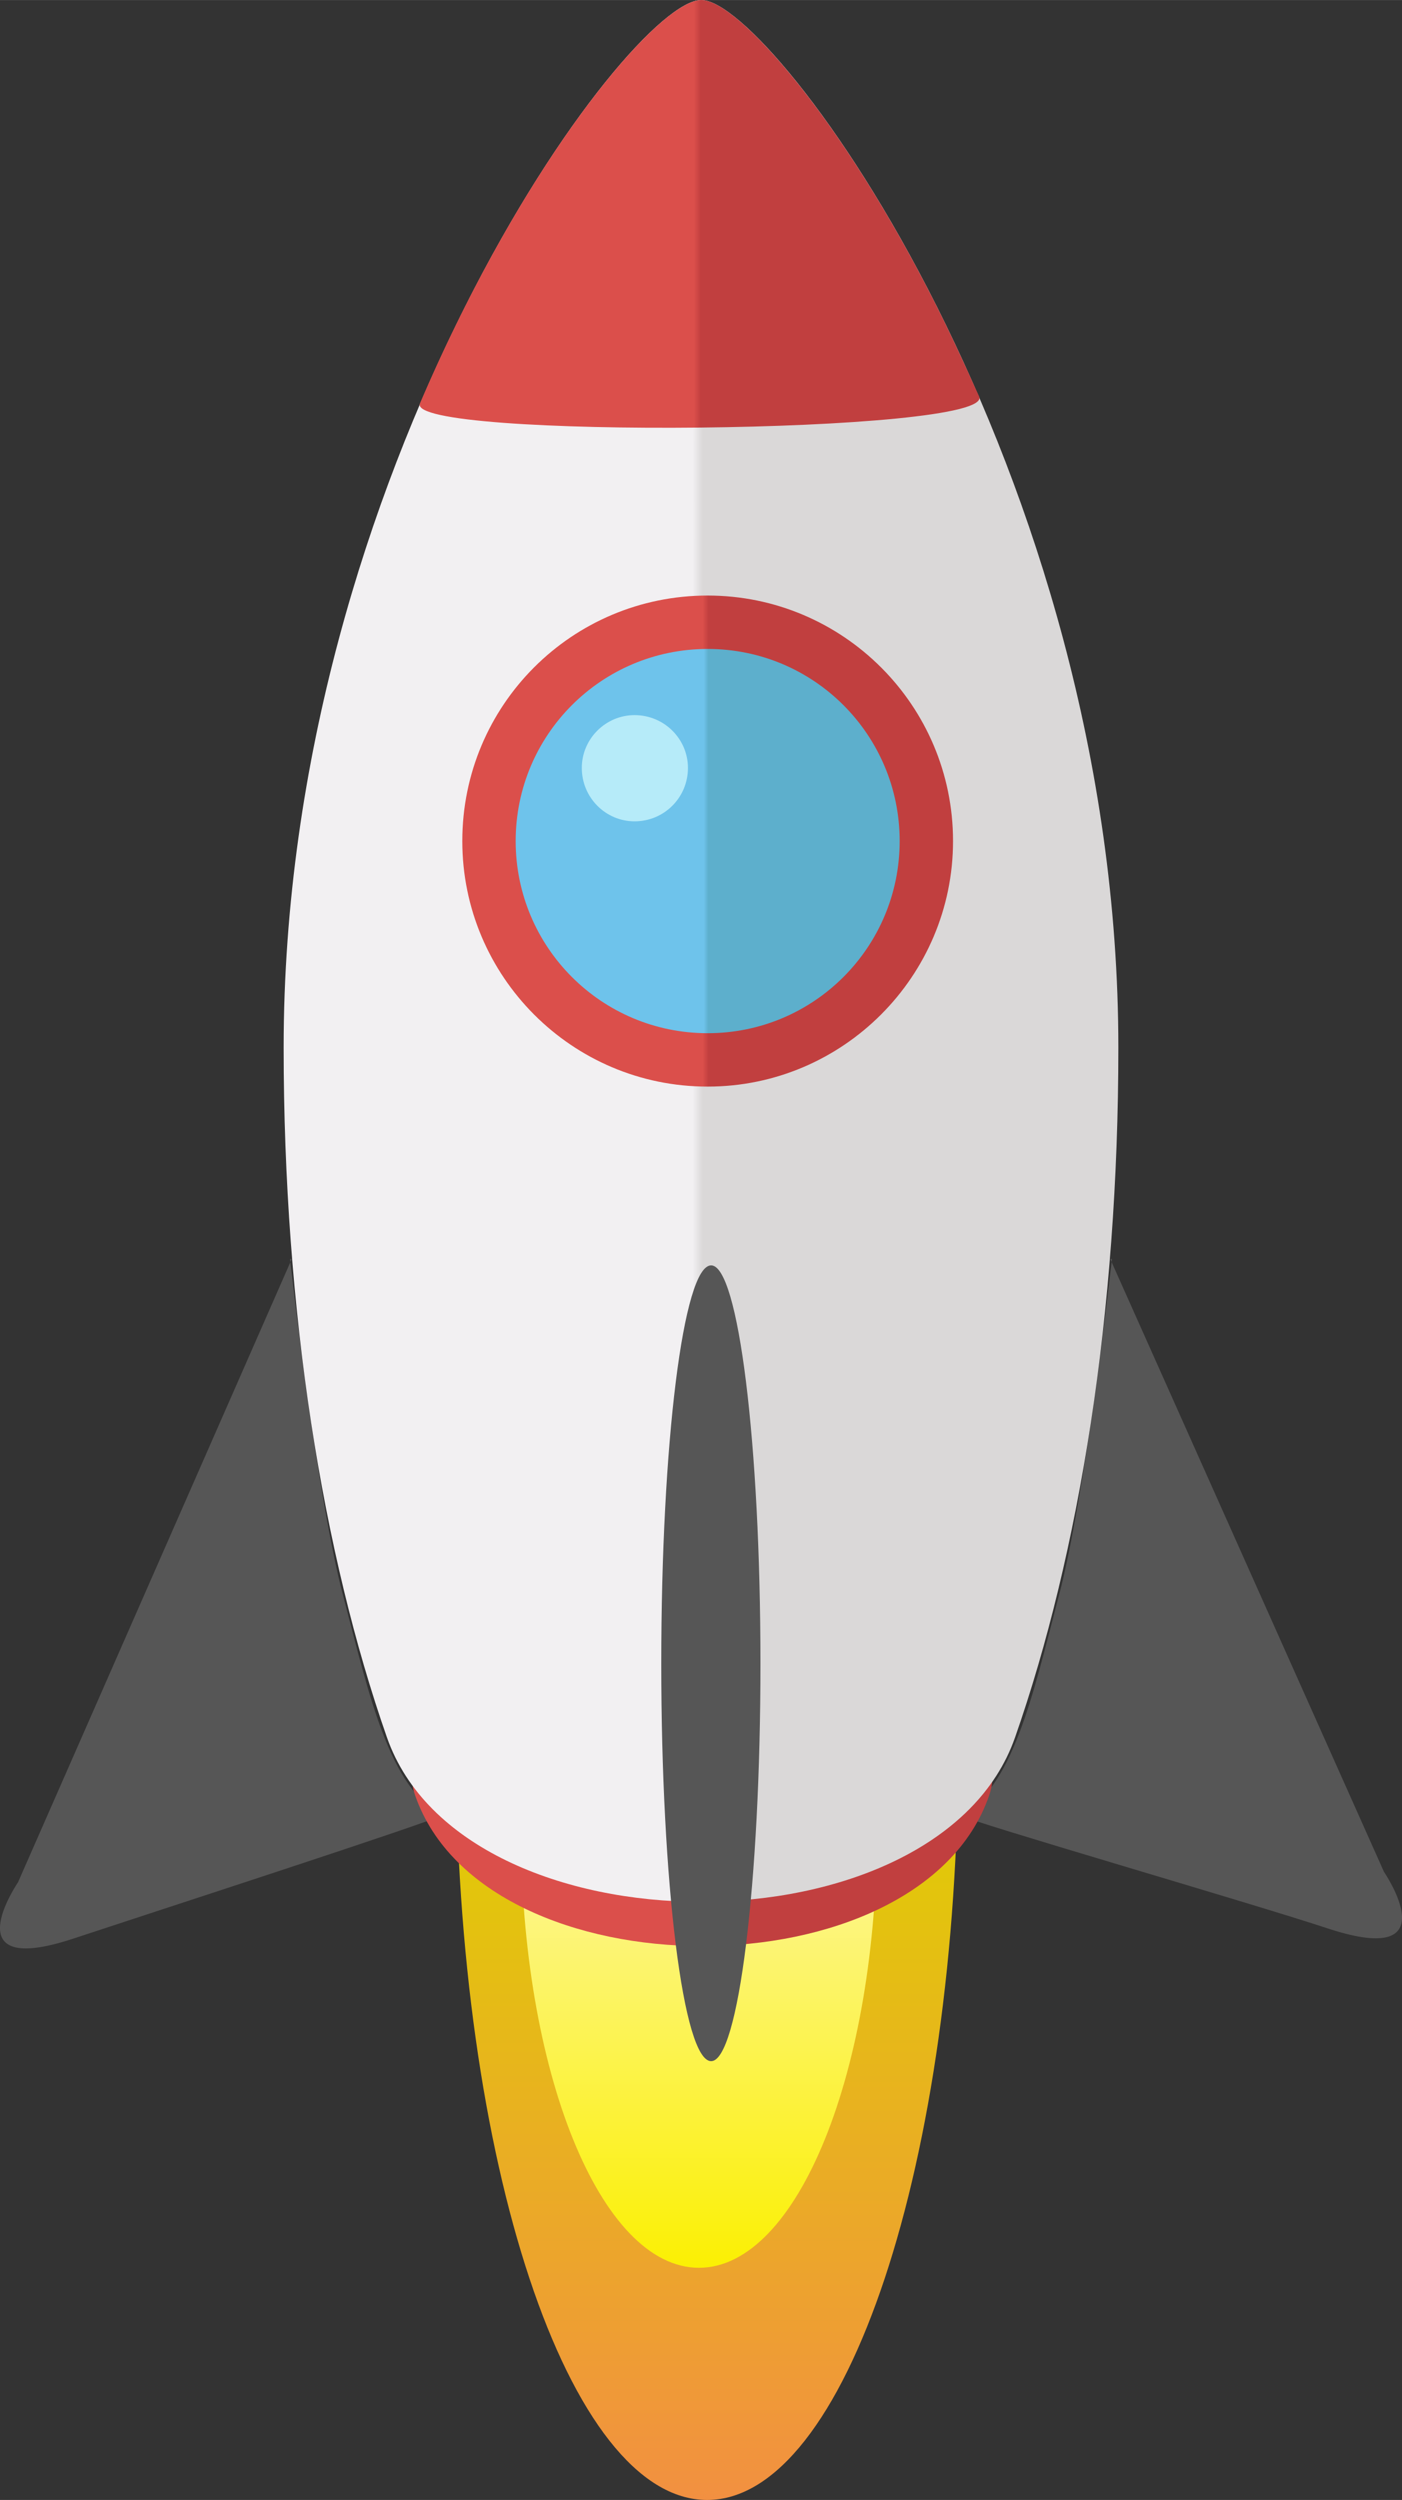 <?xml version="1.0" encoding="UTF-8"?>
<!DOCTYPE svg PUBLIC "-//W3C//DTD SVG 1.1//EN" "http://www.w3.org/Graphics/SVG/1.1/DTD/svg11.dtd">
<!-- Creator: CorelDRAW X7 -->
<svg xmlns="http://www.w3.org/2000/svg" xml:space="preserve" width="58.525mm" height="104.291mm" version="1.1" style="shape-rendering:geometricPrecision; text-rendering:geometricPrecision; image-rendering:optimizeQuality; fill-rule:evenodd; clip-rule:evenodd"
viewBox="0 0 2417 4307"
 xmlns:xlink="http://www.w3.org/1999/xlink">
 <rect x="0" y="0" width="2417" height="4307" fill="#333333" stroke="none"/>
 <defs>
  <style type="text/css">
   <![CDATA[
    .fil0 {fill:#565656;fill-rule:nonzero}
    .fil8 {fill:#B6EBF9;fill-rule:nonzero}
    .fil1 {fill:url(#id0);fill-rule:nonzero}
    .fil6 {fill:url(#id1);fill-rule:nonzero}
    .fil7 {fill:url(#id2);fill-rule:nonzero}
    .fil2 {fill:url(#id3);fill-rule:nonzero}
    .fil3 {fill:url(#id4);fill-rule:nonzero}
    .fil5 {fill:url(#id5);fill-rule:nonzero}
    .fil4 {fill:url(#id6);fill-rule:nonzero}
   ]]>
  </style>
  <linearGradient id="id0" gradientUnits="userSpaceOnUse" x1="1218.57" y1="4307.08" x2="1218.57" y2="3004.68">
   <stop offset="0" style="stop-opacity:1; stop-color:#F29041"/>
   <stop offset="1" style="stop-opacity:1; stop-color:#DFD100"/>
  </linearGradient>
  <linearGradient id="id1" gradientUnits="userSpaceOnUse" x1="797.235" y1="1448.9" x2="1642.65" y2="1448.9">
   <stop offset="0" style="stop-opacity:1; stop-color:#DB4F4B"/>
   <stop offset="0.49" style="stop-opacity:1; stop-color:#DB4F4B"/>
   <stop offset="0.502" style="stop-opacity:1; stop-color:#C13F3F"/>
   <stop offset="1" style="stop-opacity:1; stop-color:#C13F3F"/>
  </linearGradient>
  <linearGradient id="id2" gradientUnits="userSpaceOnUse" x1="888.63" y1="1448.91" x2="1551.25" y2="1448.91">
   <stop offset="0" style="stop-opacity:1; stop-color:#6EC3EB"/>
   <stop offset="0.49" style="stop-opacity:1; stop-color:#6EC3EB"/>
   <stop offset="0.502" style="stop-opacity:1; stop-color:#5DAFCC"/>
   <stop offset="1" style="stop-opacity:1; stop-color:#5DAFCC"/>
  </linearGradient>
  <linearGradient id="id3" gradientUnits="userSpaceOnUse" x1="1204.87" y1="3907.22" x2="1204.87" y2="3148.63">
   <stop offset="0" style="stop-opacity:1; stop-color:#FBF003"/>
   <stop offset="1" style="stop-opacity:1; stop-color:#FDF69C"/>
  </linearGradient>
  <linearGradient id="id4" gradientUnits="userSpaceOnUse" xlink:href="#id1" x1="710.227" y1="3114.98" x2="1711.19" y2="3114.98">
  </linearGradient>
  <linearGradient id="id5" gradientUnits="userSpaceOnUse" xlink:href="#id1" x1="723.881" y1="368.48" x2="1688.3" y2="368.48">
  </linearGradient>
  <linearGradient id="id6" gradientUnits="userSpaceOnUse" x1="488.758" y1="1638.43" x2="1928.25" y2="1638.43">
   <stop offset="0" style="stop-opacity:1; stop-color:#F2F0F2"/>
   <stop offset="0.49" style="stop-opacity:1; stop-color:#F2F0F2"/>
   <stop offset="0.502" style="stop-opacity:1; stop-color:#DAD8D8"/>
   <stop offset="1" style="stop-opacity:1; stop-color:#DAD8D8"/>
  </linearGradient>
 </defs>
 <g id="Layer_x0020_1">
  <g id="_950691823296">
   <path class="fil0" d="M500 2169c0,0 46,411 92,582 45,172 80,332 171,376 -23,13 -498,167 -637,213 -209,69 -95,-97 -95,-97l472 -1074 -3 0z"/>
   <path class="fil0" d="M1917 2169c0,0 -46,411 -92,582 -45,172 -80,332 -171,376 23,13 498,150 637,196 209,68 95,-98 95,-98l-472 -1056 3 0z"/>
   <path class="fil1" d="M1652 3005c0,719 -194,1302 -433,1302 -239,0 -433,-583 -433,-1302 540,0 540,0 866,0z"/>
   <path class="fil2" d="M1512 3149c0,419 -137,758 -307,758 -170,0 -307,-339 -307,-758 383,0 383,0 614,0z"/>
   <path class="fil3" d="M1705 3094c-120,345 -868,345 -989,0 -101,-289 1090,-289 989,0z"/>
   <path class="fil4" d="M1928 1805c0,455 -67,871 -178,1188 -132,378 -951,378 -1083,0 -111,-317 -178,-733 -178,-1188 0,-997 594,-1805 720,-1805 125,0 719,808 719,1805z"/>
   <path class="fil5" d="M724 695c181,-423 412,-695 485,-695 68,0 278,243 453,626 9,19 17,38 26,57 28,65 -990,74 -964,12z"/>
   <path class="fil6" d="M1643 1449c0,233 -190,423 -423,423 -234,0 -423,-190 -423,-423 0,-234 189,-423 423,-423 233,0 423,189 423,423z"/>
   <path class="fil7" d="M1551 1449c0,183 -148,331 -331,331 -183,0 -331,-148 -331,-331 0,-183 148,-331 331,-331 183,0 331,148 331,331z"/>
   <path class="fil8" d="M1186 1323c0,51 -41,92 -92,92 -50,0 -91,-41 -91,-92 0,-50 41,-91 91,-91 51,0 92,41 92,91z"/>
   <path class="fil0" d="M1311 2866c0,378 -38,685 -85,685 -48,0 -86,-307 -86,-685 0,-379 38,-686 86,-686 47,0 85,307 85,686z"/>
  </g>
 </g>
</svg>
